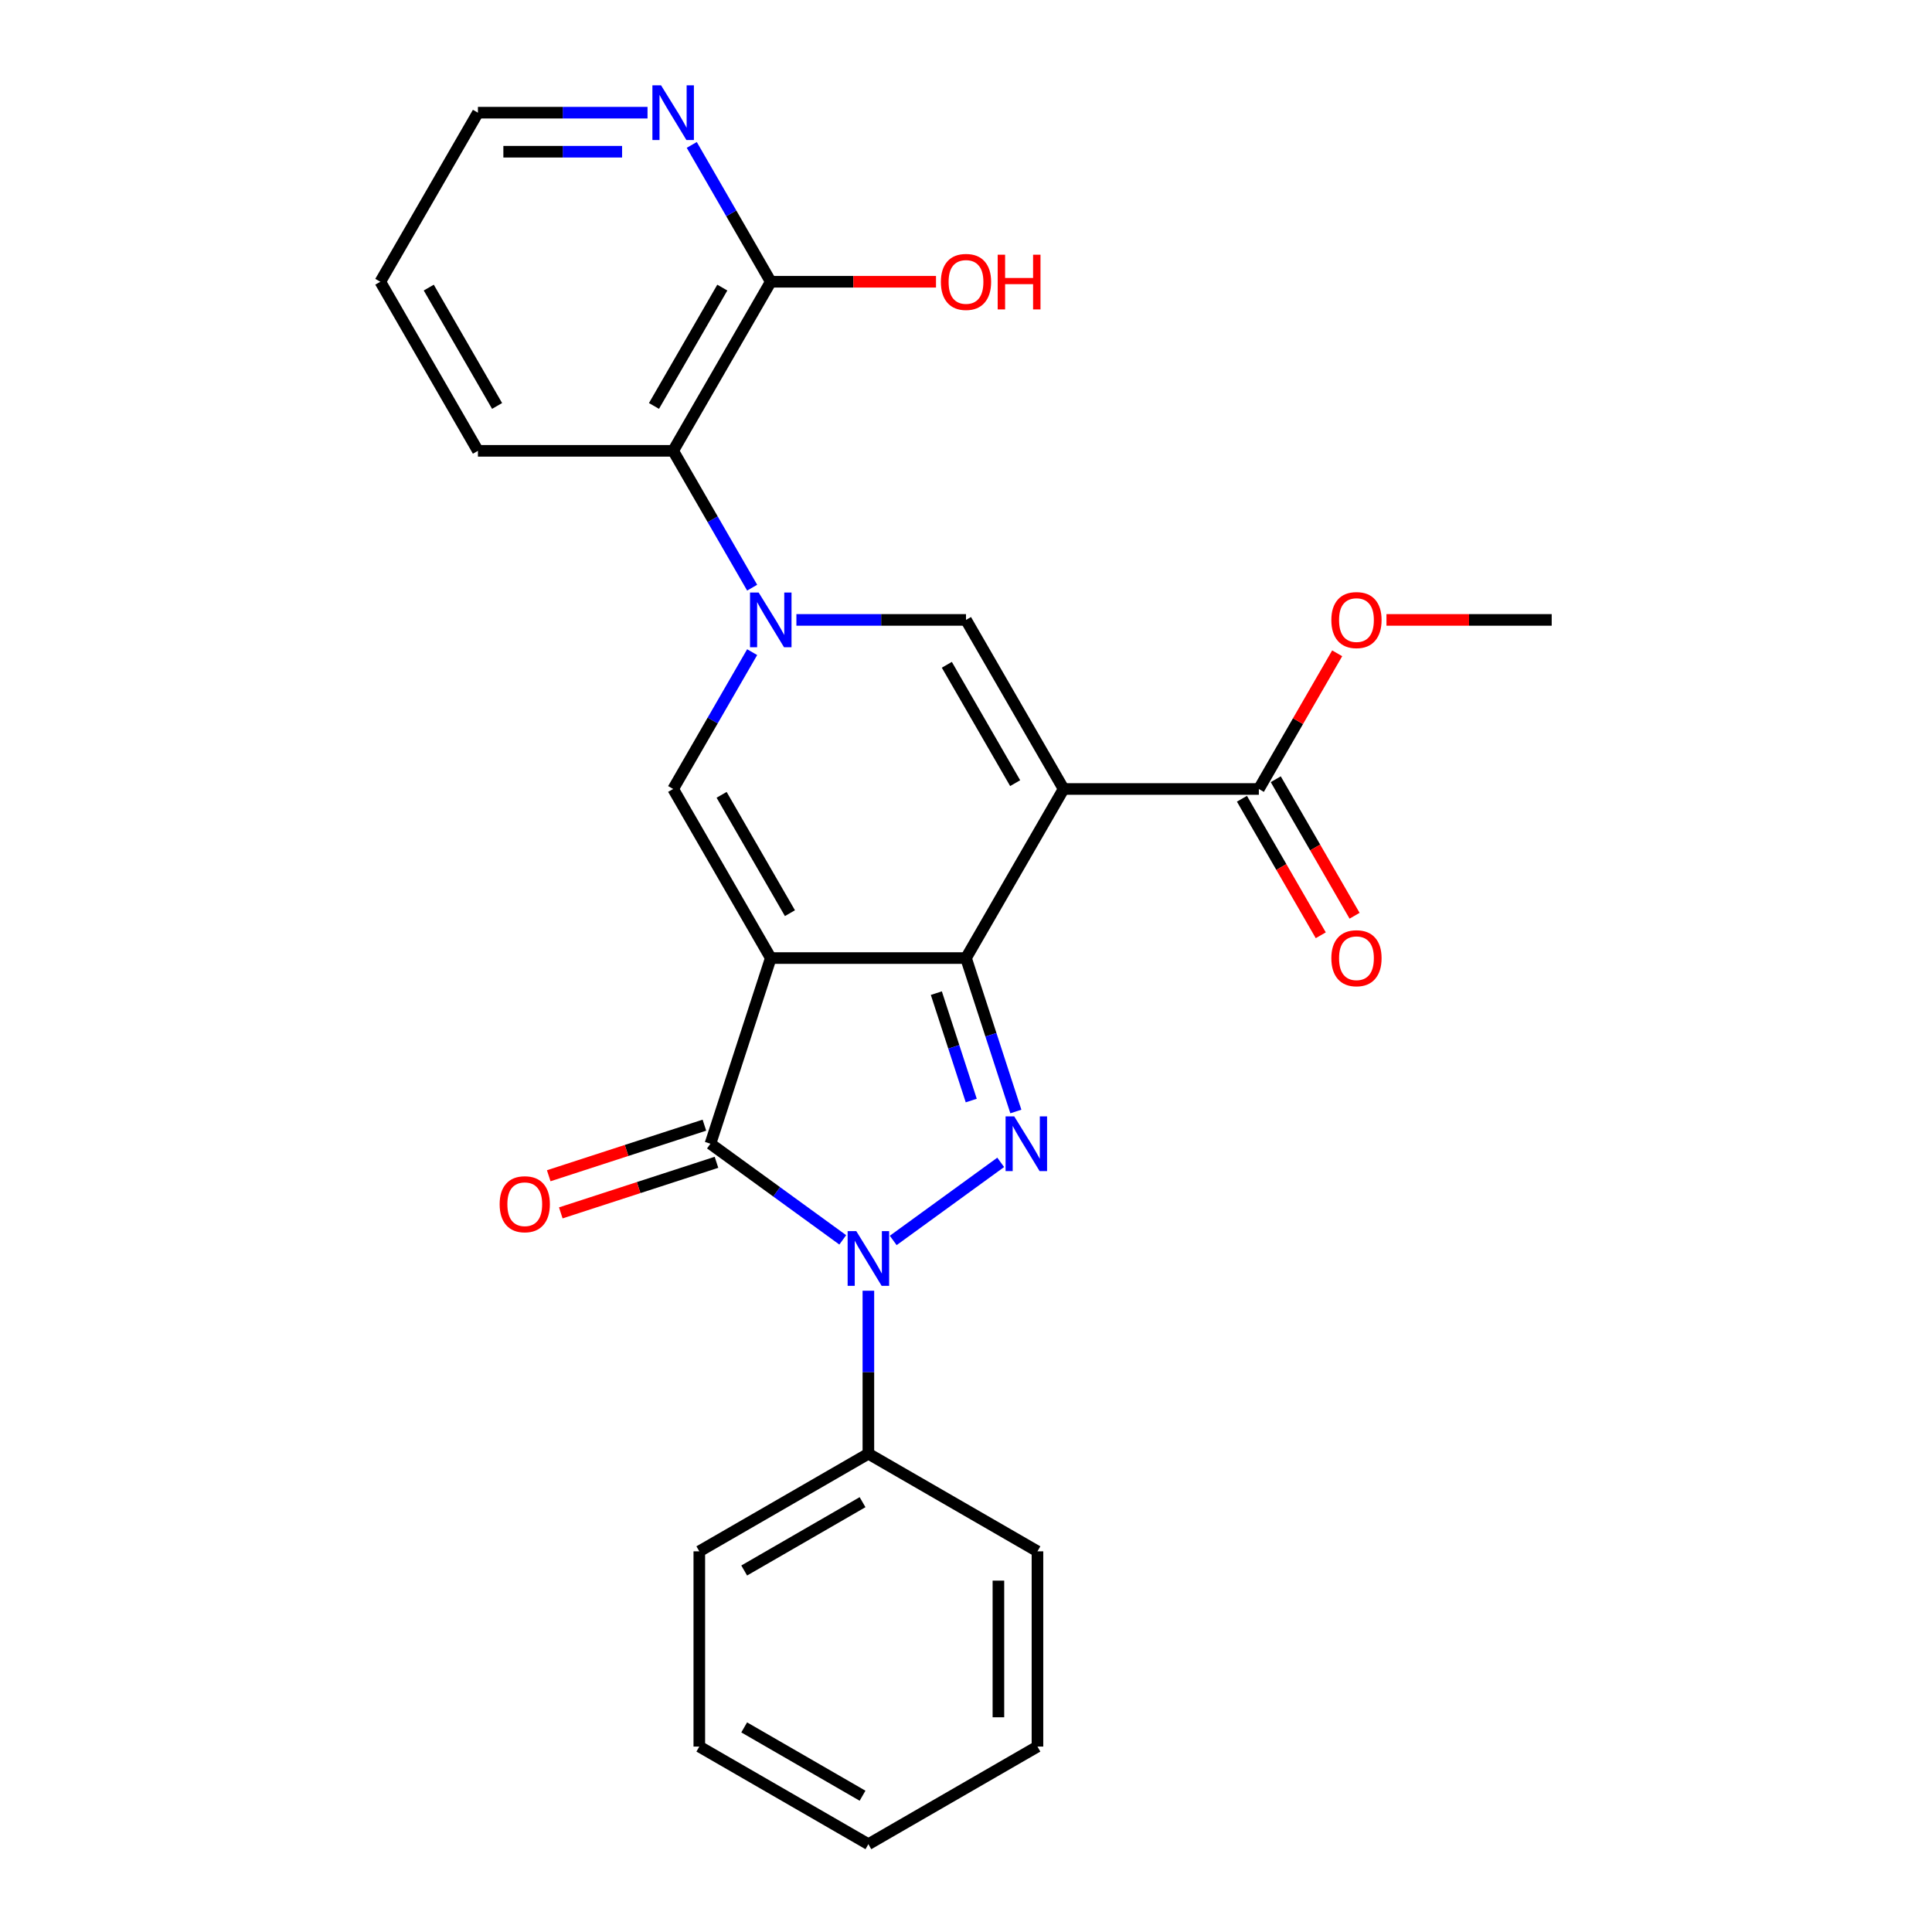 <?xml version='1.0' encoding='iso-8859-1'?>
<svg version='1.1' baseProfile='full'
              xmlns='http://www.w3.org/2000/svg'
                      xmlns:rdkit='http://www.rdkit.org/xml'
                      xmlns:xlink='http://www.w3.org/1999/xlink'
                  xml:space='preserve'
width='1000px' height='1000px' viewBox='0 0 1000 1000'>
<!-- END OF HEADER -->
<rect style='opacity:1.0;fill:#FFFFFF;stroke:none' width='1000' height='1000' x='0' y='0'> </rect>
<path class='bond-0' d='M 398.949,495.89 L 500,495.89' style='fill:none;fill-rule:evenodd;stroke:#000000;stroke-width:6px;stroke-linecap:butt;stroke-linejoin:miter;stroke-opacity:1' />
<path class='bond-4' d='M 398.949,495.89 L 367.722,591.995' style='fill:none;fill-rule:evenodd;stroke:#000000;stroke-width:6px;stroke-linecap:butt;stroke-linejoin:miter;stroke-opacity:1' />
<path class='bond-6' d='M 398.949,495.89 L 348.423,408.377' style='fill:none;fill-rule:evenodd;stroke:#000000;stroke-width:6px;stroke-linecap:butt;stroke-linejoin:miter;stroke-opacity:1' />
<path class='bond-6' d='M 408.872,472.658 L 373.505,411.398' style='fill:none;fill-rule:evenodd;stroke:#000000;stroke-width:6px;stroke-linecap:butt;stroke-linejoin:miter;stroke-opacity:1' />
<path class='bond-1' d='M 500,495.89 L 550.526,408.377' style='fill:none;fill-rule:evenodd;stroke:#000000;stroke-width:6px;stroke-linecap:butt;stroke-linejoin:miter;stroke-opacity:1' />
<path class='bond-2' d='M 500,495.89 L 512.902,535.599' style='fill:none;fill-rule:evenodd;stroke:#000000;stroke-width:6px;stroke-linecap:butt;stroke-linejoin:miter;stroke-opacity:1' />
<path class='bond-2' d='M 512.902,535.599 L 525.805,575.309' style='fill:none;fill-rule:evenodd;stroke:#0000FF;stroke-width:6px;stroke-linecap:butt;stroke-linejoin:miter;stroke-opacity:1' />
<path class='bond-2' d='M 484.65,514.048 L 493.681,541.845' style='fill:none;fill-rule:evenodd;stroke:#000000;stroke-width:6px;stroke-linecap:butt;stroke-linejoin:miter;stroke-opacity:1' />
<path class='bond-2' d='M 493.681,541.845 L 502.713,569.641' style='fill:none;fill-rule:evenodd;stroke:#0000FF;stroke-width:6px;stroke-linecap:butt;stroke-linejoin:miter;stroke-opacity:1' />
<path class='bond-8' d='M 550.526,408.377 L 651.577,408.377' style='fill:none;fill-rule:evenodd;stroke:#000000;stroke-width:6px;stroke-linecap:butt;stroke-linejoin:miter;stroke-opacity:1' />
<path class='bond-27' d='M 550.526,408.377 L 500,320.864' style='fill:none;fill-rule:evenodd;stroke:#000000;stroke-width:6px;stroke-linecap:butt;stroke-linejoin:miter;stroke-opacity:1' />
<path class='bond-27' d='M 525.444,405.355 L 490.076,344.096' style='fill:none;fill-rule:evenodd;stroke:#000000;stroke-width:6px;stroke-linecap:butt;stroke-linejoin:miter;stroke-opacity:1' />
<path class='bond-26' d='M 517.96,601.634 L 462.331,642.051' style='fill:none;fill-rule:evenodd;stroke:#0000FF;stroke-width:6px;stroke-linecap:butt;stroke-linejoin:miter;stroke-opacity:1' />
<path class='bond-3' d='M 436.208,641.753 L 401.965,616.874' style='fill:none;fill-rule:evenodd;stroke:#0000FF;stroke-width:6px;stroke-linecap:butt;stroke-linejoin:miter;stroke-opacity:1' />
<path class='bond-3' d='M 401.965,616.874 L 367.722,591.995' style='fill:none;fill-rule:evenodd;stroke:#000000;stroke-width:6px;stroke-linecap:butt;stroke-linejoin:miter;stroke-opacity:1' />
<path class='bond-11' d='M 449.474,668.078 L 449.474,710.26' style='fill:none;fill-rule:evenodd;stroke:#0000FF;stroke-width:6px;stroke-linecap:butt;stroke-linejoin:miter;stroke-opacity:1' />
<path class='bond-11' d='M 449.474,710.26 L 449.474,752.443' style='fill:none;fill-rule:evenodd;stroke:#000000;stroke-width:6px;stroke-linecap:butt;stroke-linejoin:miter;stroke-opacity:1' />
<path class='bond-12' d='M 364.599,582.385 L 324.31,595.475' style='fill:none;fill-rule:evenodd;stroke:#000000;stroke-width:6px;stroke-linecap:butt;stroke-linejoin:miter;stroke-opacity:1' />
<path class='bond-12' d='M 324.31,595.475 L 284.02,608.566' style='fill:none;fill-rule:evenodd;stroke:#FF0000;stroke-width:6px;stroke-linecap:butt;stroke-linejoin:miter;stroke-opacity:1' />
<path class='bond-12' d='M 370.845,601.606 L 330.555,614.697' style='fill:none;fill-rule:evenodd;stroke:#000000;stroke-width:6px;stroke-linecap:butt;stroke-linejoin:miter;stroke-opacity:1' />
<path class='bond-12' d='M 330.555,614.697 L 290.266,627.787' style='fill:none;fill-rule:evenodd;stroke:#FF0000;stroke-width:6px;stroke-linecap:butt;stroke-linejoin:miter;stroke-opacity:1' />
<path class='bond-5' d='M 389.315,337.55 L 368.869,372.963' style='fill:none;fill-rule:evenodd;stroke:#0000FF;stroke-width:6px;stroke-linecap:butt;stroke-linejoin:miter;stroke-opacity:1' />
<path class='bond-5' d='M 368.869,372.963 L 348.423,408.377' style='fill:none;fill-rule:evenodd;stroke:#000000;stroke-width:6px;stroke-linecap:butt;stroke-linejoin:miter;stroke-opacity:1' />
<path class='bond-7' d='M 412.215,320.864 L 456.107,320.864' style='fill:none;fill-rule:evenodd;stroke:#0000FF;stroke-width:6px;stroke-linecap:butt;stroke-linejoin:miter;stroke-opacity:1' />
<path class='bond-7' d='M 456.107,320.864 L 500,320.864' style='fill:none;fill-rule:evenodd;stroke:#000000;stroke-width:6px;stroke-linecap:butt;stroke-linejoin:miter;stroke-opacity:1' />
<path class='bond-9' d='M 389.315,304.177 L 368.869,268.764' style='fill:none;fill-rule:evenodd;stroke:#0000FF;stroke-width:6px;stroke-linecap:butt;stroke-linejoin:miter;stroke-opacity:1' />
<path class='bond-9' d='M 368.869,268.764 L 348.423,233.351' style='fill:none;fill-rule:evenodd;stroke:#000000;stroke-width:6px;stroke-linecap:butt;stroke-linejoin:miter;stroke-opacity:1' />
<path class='bond-14' d='M 642.826,413.429 L 663.225,448.763' style='fill:none;fill-rule:evenodd;stroke:#000000;stroke-width:6px;stroke-linecap:butt;stroke-linejoin:miter;stroke-opacity:1' />
<path class='bond-14' d='M 663.225,448.763 L 683.625,484.096' style='fill:none;fill-rule:evenodd;stroke:#FF0000;stroke-width:6px;stroke-linecap:butt;stroke-linejoin:miter;stroke-opacity:1' />
<path class='bond-14' d='M 660.328,403.324 L 680.728,438.657' style='fill:none;fill-rule:evenodd;stroke:#000000;stroke-width:6px;stroke-linecap:butt;stroke-linejoin:miter;stroke-opacity:1' />
<path class='bond-14' d='M 680.728,438.657 L 701.128,473.991' style='fill:none;fill-rule:evenodd;stroke:#FF0000;stroke-width:6px;stroke-linecap:butt;stroke-linejoin:miter;stroke-opacity:1' />
<path class='bond-15' d='M 651.577,408.377 L 671.85,373.263' style='fill:none;fill-rule:evenodd;stroke:#000000;stroke-width:6px;stroke-linecap:butt;stroke-linejoin:miter;stroke-opacity:1' />
<path class='bond-15' d='M 671.85,373.263 L 692.122,338.15' style='fill:none;fill-rule:evenodd;stroke:#FF0000;stroke-width:6px;stroke-linecap:butt;stroke-linejoin:miter;stroke-opacity:1' />
<path class='bond-10' d='M 348.423,233.351 L 398.949,145.838' style='fill:none;fill-rule:evenodd;stroke:#000000;stroke-width:6px;stroke-linecap:butt;stroke-linejoin:miter;stroke-opacity:1' />
<path class='bond-10' d='M 338.499,210.119 L 373.867,148.86' style='fill:none;fill-rule:evenodd;stroke:#000000;stroke-width:6px;stroke-linecap:butt;stroke-linejoin:miter;stroke-opacity:1' />
<path class='bond-17' d='M 348.423,233.351 L 247.372,233.351' style='fill:none;fill-rule:evenodd;stroke:#000000;stroke-width:6px;stroke-linecap:butt;stroke-linejoin:miter;stroke-opacity:1' />
<path class='bond-13' d='M 398.949,145.838 L 378.503,110.424' style='fill:none;fill-rule:evenodd;stroke:#000000;stroke-width:6px;stroke-linecap:butt;stroke-linejoin:miter;stroke-opacity:1' />
<path class='bond-13' d='M 378.503,110.424 L 358.057,75.011' style='fill:none;fill-rule:evenodd;stroke:#0000FF;stroke-width:6px;stroke-linecap:butt;stroke-linejoin:miter;stroke-opacity:1' />
<path class='bond-16' d='M 398.949,145.838 L 441.711,145.838' style='fill:none;fill-rule:evenodd;stroke:#000000;stroke-width:6px;stroke-linecap:butt;stroke-linejoin:miter;stroke-opacity:1' />
<path class='bond-16' d='M 441.711,145.838 L 484.474,145.838' style='fill:none;fill-rule:evenodd;stroke:#FF0000;stroke-width:6px;stroke-linecap:butt;stroke-linejoin:miter;stroke-opacity:1' />
<path class='bond-19' d='M 449.474,752.443 L 361.961,802.969' style='fill:none;fill-rule:evenodd;stroke:#000000;stroke-width:6px;stroke-linecap:butt;stroke-linejoin:miter;stroke-opacity:1' />
<path class='bond-19' d='M 446.453,777.524 L 385.193,812.892' style='fill:none;fill-rule:evenodd;stroke:#000000;stroke-width:6px;stroke-linecap:butt;stroke-linejoin:miter;stroke-opacity:1' />
<path class='bond-20' d='M 449.474,752.443 L 536.987,802.969' style='fill:none;fill-rule:evenodd;stroke:#000000;stroke-width:6px;stroke-linecap:butt;stroke-linejoin:miter;stroke-opacity:1' />
<path class='bond-28' d='M 335.157,58.325 L 291.264,58.325' style='fill:none;fill-rule:evenodd;stroke:#0000FF;stroke-width:6px;stroke-linecap:butt;stroke-linejoin:miter;stroke-opacity:1' />
<path class='bond-28' d='M 291.264,58.325 L 247.372,58.325' style='fill:none;fill-rule:evenodd;stroke:#000000;stroke-width:6px;stroke-linecap:butt;stroke-linejoin:miter;stroke-opacity:1' />
<path class='bond-28' d='M 321.989,78.535 L 291.264,78.535' style='fill:none;fill-rule:evenodd;stroke:#0000FF;stroke-width:6px;stroke-linecap:butt;stroke-linejoin:miter;stroke-opacity:1' />
<path class='bond-28' d='M 291.264,78.535 L 260.54,78.535' style='fill:none;fill-rule:evenodd;stroke:#000000;stroke-width:6px;stroke-linecap:butt;stroke-linejoin:miter;stroke-opacity:1' />
<path class='bond-21' d='M 717.629,320.864 L 760.391,320.864' style='fill:none;fill-rule:evenodd;stroke:#FF0000;stroke-width:6px;stroke-linecap:butt;stroke-linejoin:miter;stroke-opacity:1' />
<path class='bond-21' d='M 760.391,320.864 L 803.154,320.864' style='fill:none;fill-rule:evenodd;stroke:#000000;stroke-width:6px;stroke-linecap:butt;stroke-linejoin:miter;stroke-opacity:1' />
<path class='bond-22' d='M 247.372,233.351 L 196.846,145.838' style='fill:none;fill-rule:evenodd;stroke:#000000;stroke-width:6px;stroke-linecap:butt;stroke-linejoin:miter;stroke-opacity:1' />
<path class='bond-22' d='M 257.296,210.119 L 221.928,148.86' style='fill:none;fill-rule:evenodd;stroke:#000000;stroke-width:6px;stroke-linecap:butt;stroke-linejoin:miter;stroke-opacity:1' />
<path class='bond-18' d='M 247.372,58.325 L 196.846,145.838' style='fill:none;fill-rule:evenodd;stroke:#000000;stroke-width:6px;stroke-linecap:butt;stroke-linejoin:miter;stroke-opacity:1' />
<path class='bond-24' d='M 361.961,802.969 L 361.961,904.02' style='fill:none;fill-rule:evenodd;stroke:#000000;stroke-width:6px;stroke-linecap:butt;stroke-linejoin:miter;stroke-opacity:1' />
<path class='bond-23' d='M 536.987,802.969 L 536.987,904.02' style='fill:none;fill-rule:evenodd;stroke:#000000;stroke-width:6px;stroke-linecap:butt;stroke-linejoin:miter;stroke-opacity:1' />
<path class='bond-23' d='M 516.777,818.126 L 516.777,888.862' style='fill:none;fill-rule:evenodd;stroke:#000000;stroke-width:6px;stroke-linecap:butt;stroke-linejoin:miter;stroke-opacity:1' />
<path class='bond-25' d='M 536.987,904.02 L 449.474,954.545' style='fill:none;fill-rule:evenodd;stroke:#000000;stroke-width:6px;stroke-linecap:butt;stroke-linejoin:miter;stroke-opacity:1' />
<path class='bond-29' d='M 361.961,904.02 L 449.474,954.545' style='fill:none;fill-rule:evenodd;stroke:#000000;stroke-width:6px;stroke-linecap:butt;stroke-linejoin:miter;stroke-opacity:1' />
<path class='bond-29' d='M 385.193,894.096 L 446.453,929.464' style='fill:none;fill-rule:evenodd;stroke:#000000;stroke-width:6px;stroke-linecap:butt;stroke-linejoin:miter;stroke-opacity:1' />
<path  class='atom-3' d='M 524.967 577.835
L 534.247 592.835
Q 535.167 594.315, 536.647 596.995
Q 538.127 599.675, 538.207 599.835
L 538.207 577.835
L 541.967 577.835
L 541.967 606.155
L 538.087 606.155
L 528.127 589.755
Q 526.967 587.835, 525.727 585.635
Q 524.527 583.435, 524.167 582.755
L 524.167 606.155
L 520.487 606.155
L 520.487 577.835
L 524.967 577.835
' fill='#0000FF'/>
<path  class='atom-4' d='M 443.214 637.232
L 452.494 652.232
Q 453.414 653.712, 454.894 656.392
Q 456.374 659.072, 456.454 659.232
L 456.454 637.232
L 460.214 637.232
L 460.214 665.552
L 456.334 665.552
L 446.374 649.152
Q 445.214 647.232, 443.974 645.032
Q 442.774 642.832, 442.414 642.152
L 442.414 665.552
L 438.734 665.552
L 438.734 637.232
L 443.214 637.232
' fill='#0000FF'/>
<path  class='atom-6' d='M 392.689 306.704
L 401.969 321.704
Q 402.889 323.184, 404.369 325.864
Q 405.849 328.544, 405.929 328.704
L 405.929 306.704
L 409.689 306.704
L 409.689 335.024
L 405.809 335.024
L 395.849 318.624
Q 394.689 316.704, 393.449 314.504
Q 392.249 312.304, 391.889 311.624
L 391.889 335.024
L 388.209 335.024
L 388.209 306.704
L 392.689 306.704
' fill='#0000FF'/>
<path  class='atom-13' d='M 258.617 623.302
Q 258.617 616.502, 261.977 612.702
Q 265.337 608.902, 271.617 608.902
Q 277.897 608.902, 281.257 612.702
Q 284.617 616.502, 284.617 623.302
Q 284.617 630.182, 281.217 634.102
Q 277.817 637.982, 271.617 637.982
Q 265.377 637.982, 261.977 634.102
Q 258.617 630.222, 258.617 623.302
M 271.617 634.782
Q 275.937 634.782, 278.257 631.902
Q 280.617 628.982, 280.617 623.302
Q 280.617 617.742, 278.257 614.942
Q 275.937 612.102, 271.617 612.102
Q 267.297 612.102, 264.937 614.902
Q 262.617 617.702, 262.617 623.302
Q 262.617 629.022, 264.937 631.902
Q 267.297 634.782, 271.617 634.782
' fill='#FF0000'/>
<path  class='atom-14' d='M 342.163 44.165
L 351.443 59.165
Q 352.363 60.645, 353.843 63.325
Q 355.323 66.005, 355.403 66.165
L 355.403 44.165
L 359.163 44.165
L 359.163 72.485
L 355.283 72.485
L 345.323 56.085
Q 344.163 54.165, 342.923 51.965
Q 341.723 49.765, 341.363 49.085
L 341.363 72.485
L 337.683 72.485
L 337.683 44.165
L 342.163 44.165
' fill='#0000FF'/>
<path  class='atom-15' d='M 689.103 495.97
Q 689.103 489.17, 692.463 485.37
Q 695.823 481.57, 702.103 481.57
Q 708.383 481.57, 711.743 485.37
Q 715.103 489.17, 715.103 495.97
Q 715.103 502.85, 711.703 506.77
Q 708.303 510.65, 702.103 510.65
Q 695.863 510.65, 692.463 506.77
Q 689.103 502.89, 689.103 495.97
M 702.103 507.45
Q 706.423 507.45, 708.743 504.57
Q 711.103 501.65, 711.103 495.97
Q 711.103 490.41, 708.743 487.61
Q 706.423 484.77, 702.103 484.77
Q 697.783 484.77, 695.423 487.57
Q 693.103 490.37, 693.103 495.97
Q 693.103 501.69, 695.423 504.57
Q 697.783 507.45, 702.103 507.45
' fill='#FF0000'/>
<path  class='atom-16' d='M 689.103 320.944
Q 689.103 314.144, 692.463 310.344
Q 695.823 306.544, 702.103 306.544
Q 708.383 306.544, 711.743 310.344
Q 715.103 314.144, 715.103 320.944
Q 715.103 327.824, 711.703 331.744
Q 708.303 335.624, 702.103 335.624
Q 695.863 335.624, 692.463 331.744
Q 689.103 327.864, 689.103 320.944
M 702.103 332.424
Q 706.423 332.424, 708.743 329.544
Q 711.103 326.624, 711.103 320.944
Q 711.103 315.384, 708.743 312.584
Q 706.423 309.744, 702.103 309.744
Q 697.783 309.744, 695.423 312.544
Q 693.103 315.344, 693.103 320.944
Q 693.103 326.664, 695.423 329.544
Q 697.783 332.424, 702.103 332.424
' fill='#FF0000'/>
<path  class='atom-17' d='M 487 145.918
Q 487 139.118, 490.36 135.318
Q 493.72 131.518, 500 131.518
Q 506.28 131.518, 509.64 135.318
Q 513 139.118, 513 145.918
Q 513 152.798, 509.6 156.718
Q 506.2 160.598, 500 160.598
Q 493.76 160.598, 490.36 156.718
Q 487 152.838, 487 145.918
M 500 157.398
Q 504.32 157.398, 506.64 154.518
Q 509 151.598, 509 145.918
Q 509 140.358, 506.64 137.558
Q 504.32 134.718, 500 134.718
Q 495.68 134.718, 493.32 137.518
Q 491 140.318, 491 145.918
Q 491 151.638, 493.32 154.518
Q 495.68 157.398, 500 157.398
' fill='#FF0000'/>
<path  class='atom-17' d='M 516.4 131.838
L 520.24 131.838
L 520.24 143.878
L 534.72 143.878
L 534.72 131.838
L 538.56 131.838
L 538.56 160.158
L 534.72 160.158
L 534.72 147.078
L 520.24 147.078
L 520.24 160.158
L 516.4 160.158
L 516.4 131.838
' fill='#FF0000'/>
</svg>
